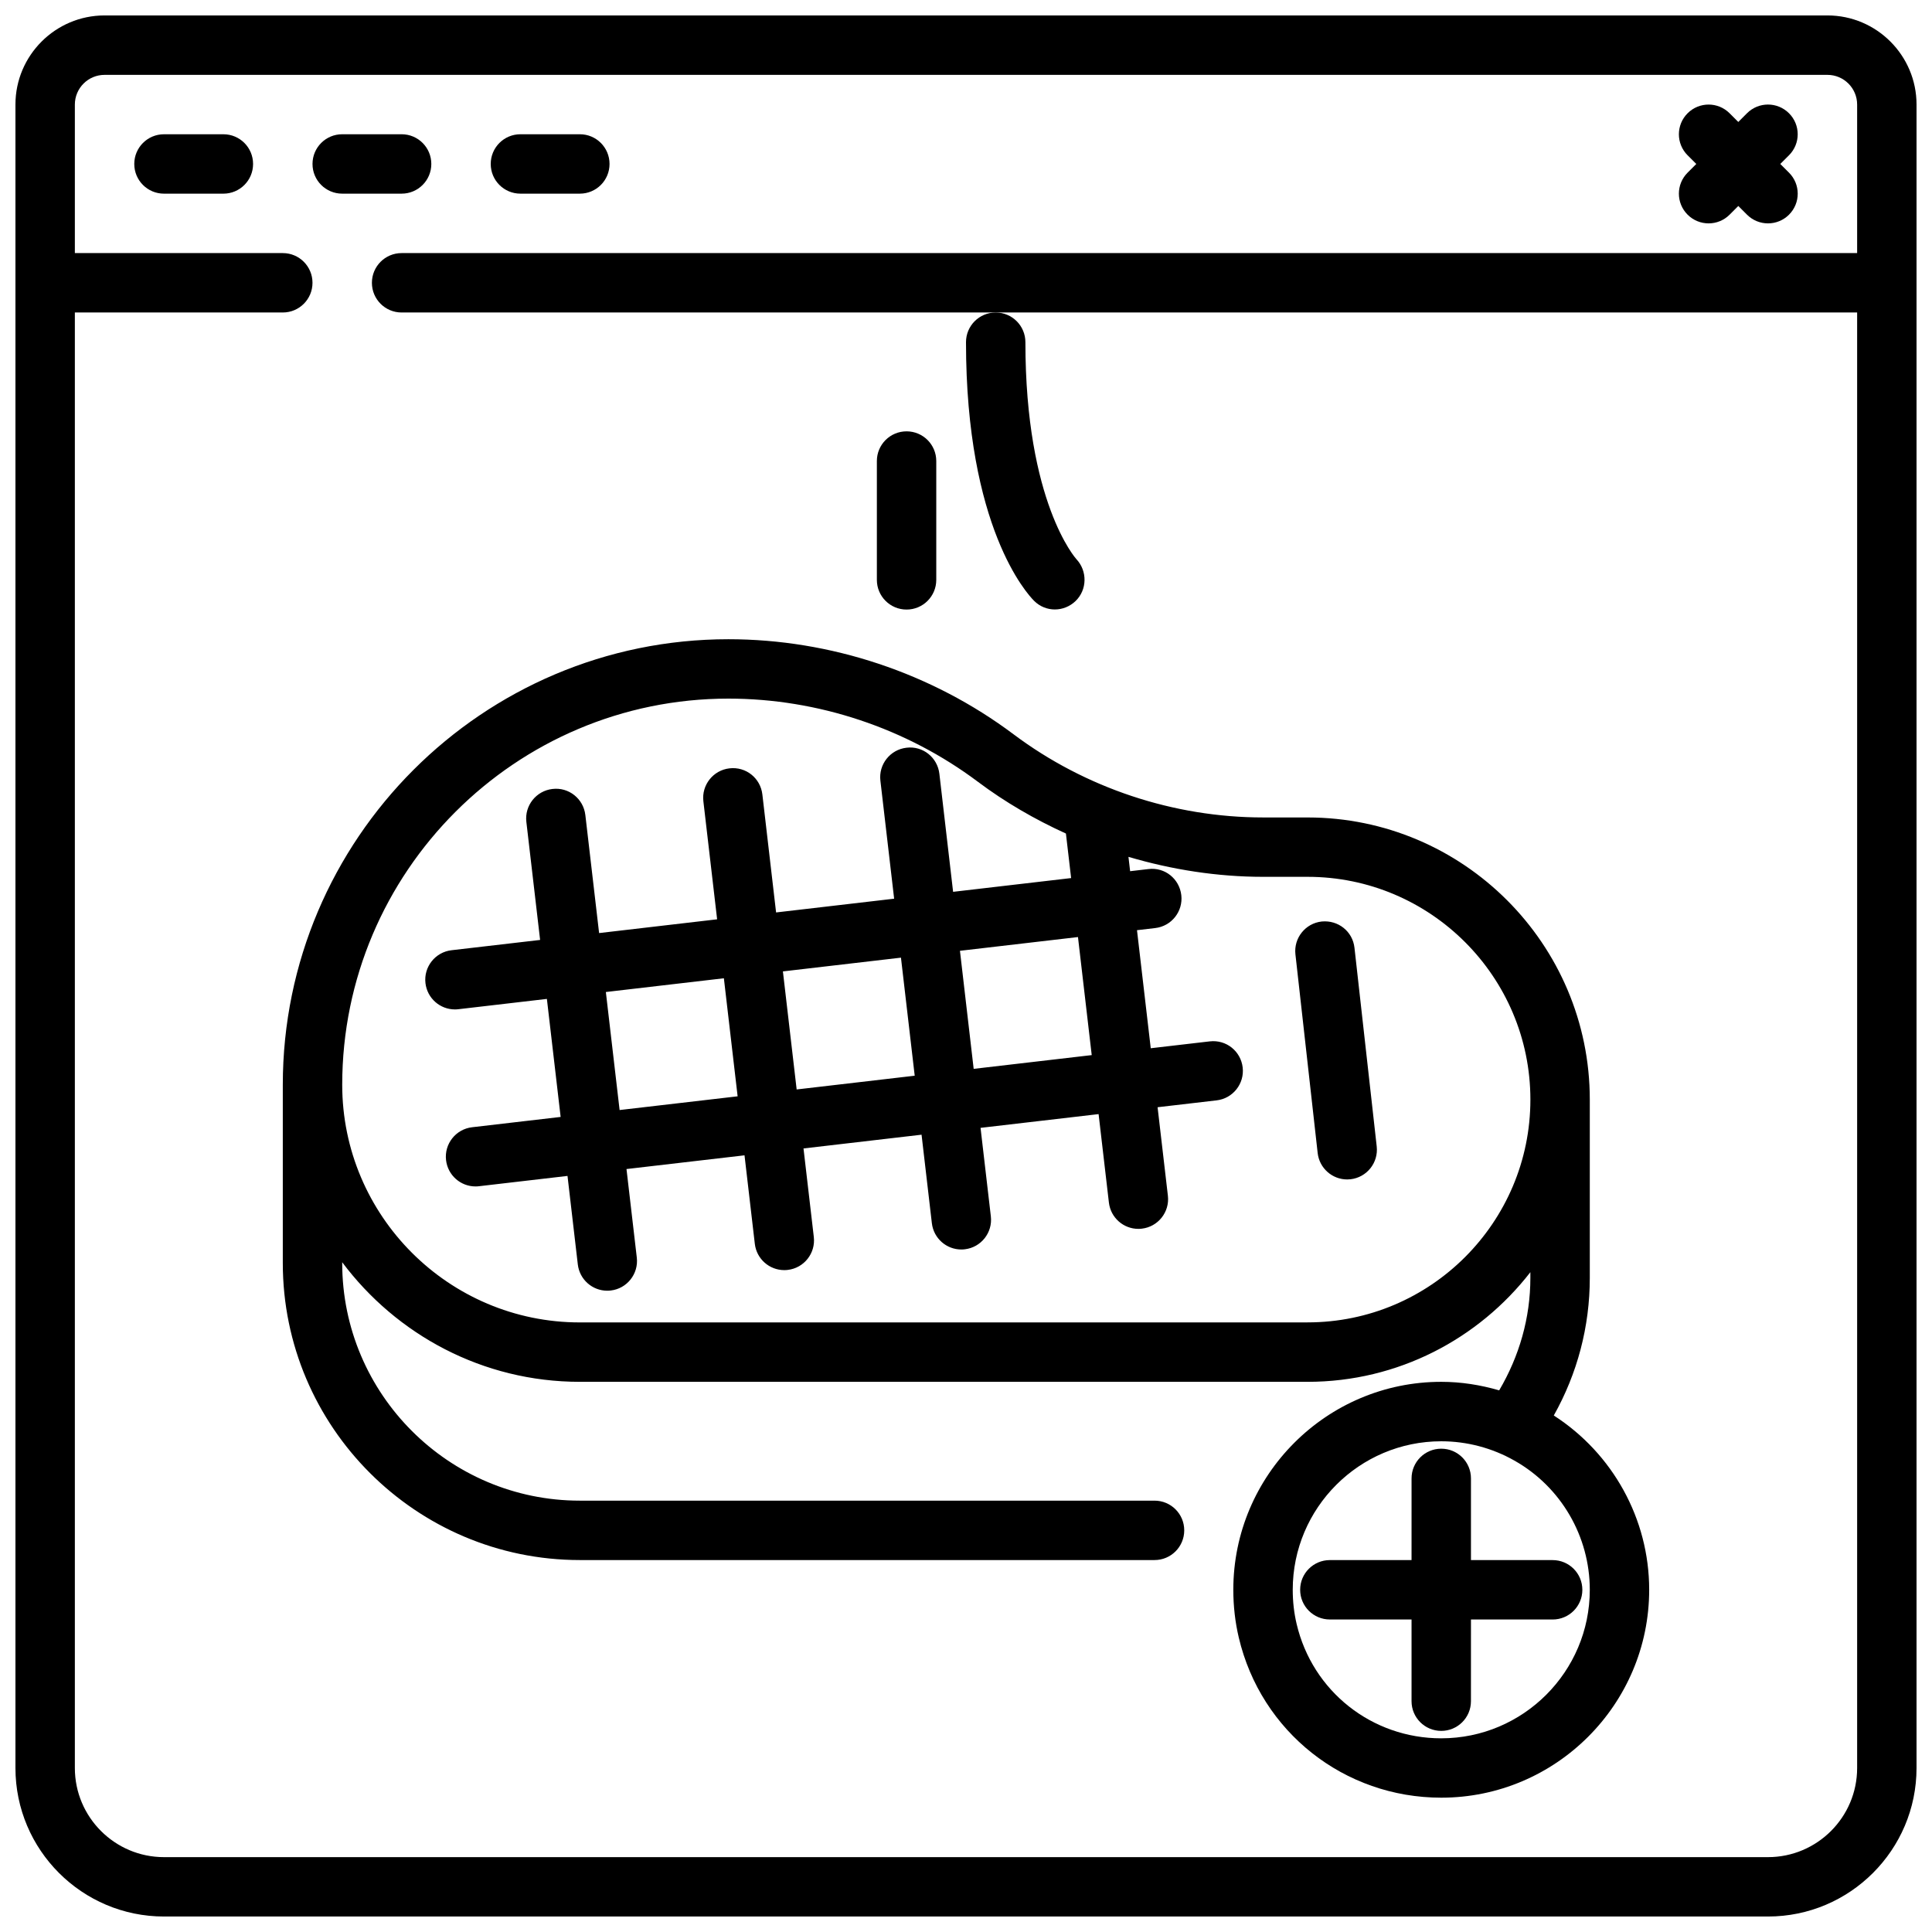 <?xml version="1.0" encoding="UTF-8"?>
<!-- Uploaded to: ICON Repo, www.svgrepo.com, Generator: ICON Repo Mixer Tools -->
<svg width="800px" height="800px" version="1.1" viewBox="144 144 512 512" xmlns="http://www.w3.org/2000/svg">
 <defs>
  <clipPath id="a">
   <path d="m148.09 148.09h503.81v503.81h-503.81z"/>
  </clipPath>
 </defs>
 <path d="m384.25 305.54c4.352 0 7.871-3.519 7.871-7.871v-31.488c0-4.352-3.519-7.871-7.871-7.871-4.352 0-7.871 3.519-7.871 7.871v31.488c0 4.352 3.519 7.871 7.871 7.871z"/>
 <path d="m400 234.69c0 49.074 16.207 66.699 18.051 68.543 1.52 1.52 3.504 2.281 5.488 2.281 1.977 0 3.961-0.754 5.496-2.234 3.094-2.984 3.164-7.941 0.234-11.082-0.129-0.145-13.527-15-13.527-57.508 0-4.352-3.519-7.871-7.871-7.871-4.356-0.004-7.871 3.516-7.871 7.871z"/>
 <g clip-path="url(#a)">
  <path d="m628.29 148.09h-456.58c-13.02 0-23.617 10.598-23.617 23.617v440.83c0 21.703 17.656 39.359 39.359 39.359h425.09c21.703 0 39.359-17.656 39.359-39.359v-440.83c0-13.02-10.594-23.617-23.613-23.617zm-15.746 488.07h-425.09c-13.02 0-23.617-10.598-23.617-23.617v-385.73h55.105c4.352 0 7.871-3.519 7.871-7.871 0-4.352-3.516-7.871-7.871-7.871h-55.105v-39.359c0-4.344 3.527-7.871 7.871-7.871h456.58c4.344 0 7.871 3.527 7.871 7.871v39.359h-385.73c-4.352 0-7.871 3.519-7.871 7.871 0 4.352 3.519 7.871 7.871 7.871h385.73v385.73c0 13.02-10.598 23.617-23.617 23.617z"/>
 </g>
 <path d="m203.2 179.58h-15.746c-4.352 0-7.871 3.519-7.871 7.871s3.519 7.871 7.871 7.871h15.742c4.352 0 7.871-3.519 7.871-7.871 0.004-4.352-3.516-7.871-7.867-7.871z"/>
 <path d="m234.69 195.32h15.742c4.352 0 7.871-3.519 7.871-7.871s-3.519-7.871-7.871-7.871h-15.742c-4.352 0-7.871 3.519-7.871 7.871-0.004 4.356 3.516 7.871 7.871 7.871z"/>
 <path d="m281.92 195.32h15.742c4.352 0 7.871-3.519 7.871-7.871s-3.519-7.871-7.871-7.871h-15.742c-4.352 0-7.871 3.519-7.871 7.871 0 4.356 3.519 7.871 7.871 7.871z"/>
 <path d="m555.77 519.12c6.234-11.105 9.543-23.535 9.543-36.469v-47.23c0-41.234-33.551-74.785-74.785-74.785l-11.809-0.004c-23.688 0-47.168-7.824-66.125-22.043-21.656-16.238-48.508-25.188-75.57-25.188-65.109 0-118.08 52.973-118.08 118.08v47.23c0 43.406 35.312 78.719 78.719 78.719h152.3c4.352 0 7.871-3.519 7.871-7.871 0-4.352-3.519-7.871-7.871-7.871h-152.3c-34.723 0-62.977-28.254-62.977-62.977v-0.203c14.363 19.191 37.211 31.691 62.977 31.691h192.86c24 0 45.352-11.414 59.039-29.055v1.504c0 10.637-2.945 20.781-8.266 29.812-4.973-1.449-10.129-2.262-15.352-2.262-30.379 0-55.105 24.727-55.105 55.105 0 4.336 0.488 8.598 1.449 12.668 5.883 24.984 27.941 42.434 53.656 42.434 30.379 0 55.105-24.727 55.105-55.105 0-18.773-9.668-36.129-25.285-46.184zm-65.242-24.664h-192.86c-34.723 0-62.977-28.254-62.977-62.977 0-56.426 45.91-102.34 102.34-102.34 23.688 0 47.168 7.824 66.125 22.043 7.242 5.434 15.105 9.973 23.324 13.715l1.379 11.801-31.277 3.644-3.637-31.277c-0.496-4.32-4.367-7.453-8.723-6.91-4.32 0.496-7.414 4.418-6.91 8.723l3.644 31.285-31.285 3.644-3.637-31.277c-0.504-4.312-4.344-7.422-8.723-6.91-4.32 0.496-7.414 4.418-6.91 8.723l3.644 31.285-31.277 3.644-3.644-31.277c-0.504-4.32-4.383-7.438-8.723-6.91-4.32 0.496-7.414 4.418-6.91 8.723l3.644 31.285-23.473 2.727c-4.32 0.496-7.414 4.418-6.91 8.723 0.473 4.016 3.863 6.965 7.809 6.965 0.301 0 0.605-0.016 0.914-0.055l23.457-2.731 3.644 31.277-23.457 2.731c-4.32 0.496-7.414 4.418-6.91 8.723 0.473 4.016 3.863 6.965 7.809 6.965 0.301 0 0.605-0.016 0.914-0.055l23.465-2.731 2.731 23.457c0.473 4.016 3.863 6.965 7.809 6.965 0.301 0 0.605-0.016 0.914-0.055 4.32-0.496 7.414-4.418 6.91-8.723l-2.731-23.465 31.277-3.637 2.731 23.457c0.473 4.016 3.863 6.965 7.809 6.965 0.301 0 0.605-0.016 0.914-0.055 4.32-0.496 7.414-4.418 6.91-8.723l-2.731-23.465 31.285-3.644 2.731 23.457c0.473 4.016 3.863 6.965 7.809 6.965 0.301 0 0.605-0.016 0.914-0.055 4.32-0.496 7.414-4.418 6.91-8.723l-2.731-23.457 31.285-3.644 2.731 23.449c0.473 4.016 3.863 6.965 7.809 6.965 0.301 0 0.605-0.016 0.914-0.055 4.32-0.496 7.414-4.418 6.91-8.723l-2.731-23.457 15.641-1.82c4.32-0.496 7.414-4.418 6.91-8.723-0.504-4.305-4.344-7.414-8.723-6.91l-15.641 1.82-3.644-31.285 4.832-0.566c4.32-0.496 7.414-4.418 6.91-8.723-0.504-4.32-4.344-7.453-8.723-6.91l-4.84 0.566-0.441-3.801c11.555 3.41 23.578 5.293 35.668 5.293h11.809c32.559 0 59.039 26.48 59.039 59.039s-26.48 59.039-59.039 59.039zm-139.05-93.023 31.285-3.644 3.644 31.285-31.285 3.644zm-12 33.102-31.277 3.637-3.644-31.277 31.277-3.644zm58.918-38.562 31.277-3.644 3.644 31.285-31.285 3.644zm127.55 208.7c-18.375 0-34.133-12.461-38.328-30.309-0.684-2.887-1.031-5.934-1.031-9.051 0-21.703 17.656-39.359 39.359-39.359 6.793 0 13.492 1.77 19.398 5.125 12.312 6.941 19.965 20.055 19.965 34.234 0 21.703-17.66 39.359-39.363 39.359z"/>
 <path d="m533.82 535.79c0-4.352-3.519-7.871-7.871-7.871s-7.871 3.519-7.871 7.871l-0.004 21.648h-21.648c-4.352 0-7.871 3.519-7.871 7.871 0 4.352 3.519 7.871 7.871 7.871l21.648 0.004v21.648c0 4.352 3.519 7.871 7.871 7.871 4.352 0 7.871-3.519 7.871-7.871l0.004-21.648h21.648c4.352 0 7.871-3.519 7.871-7.871s-3.519-7.871-7.871-7.871l-21.648-0.004z"/>
 <path d="m591.23 200.89c1.535 1.535 3.551 2.309 5.566 2.309s4.031-0.77 5.566-2.305l2.305-2.309 2.305 2.305c1.535 1.535 3.551 2.309 5.566 2.309s4.031-0.77 5.566-2.305c3.078-3.078 3.078-8.055 0-11.133l-2.309-2.309 2.305-2.305c3.078-3.078 3.078-8.055 0-11.133s-8.055-3.078-11.133 0l-2.301 2.309-2.305-2.305c-3.078-3.078-8.055-3.078-11.133 0s-3.078 8.055 0 11.133l2.305 2.301-2.305 2.305c-3.078 3.082-3.078 8.055 0 11.133z"/>
 <path d="m494.25 388.21c-4.32 0.488-7.43 4.383-6.949 8.699l5.894 52.656c0.457 4.023 3.856 7 7.816 7 0.293 0 0.582-0.016 0.883-0.047 4.32-0.488 7.43-4.383 6.949-8.699l-5.894-52.656c-0.48-4.316-4.305-7.387-8.699-6.953z"/>
</svg>